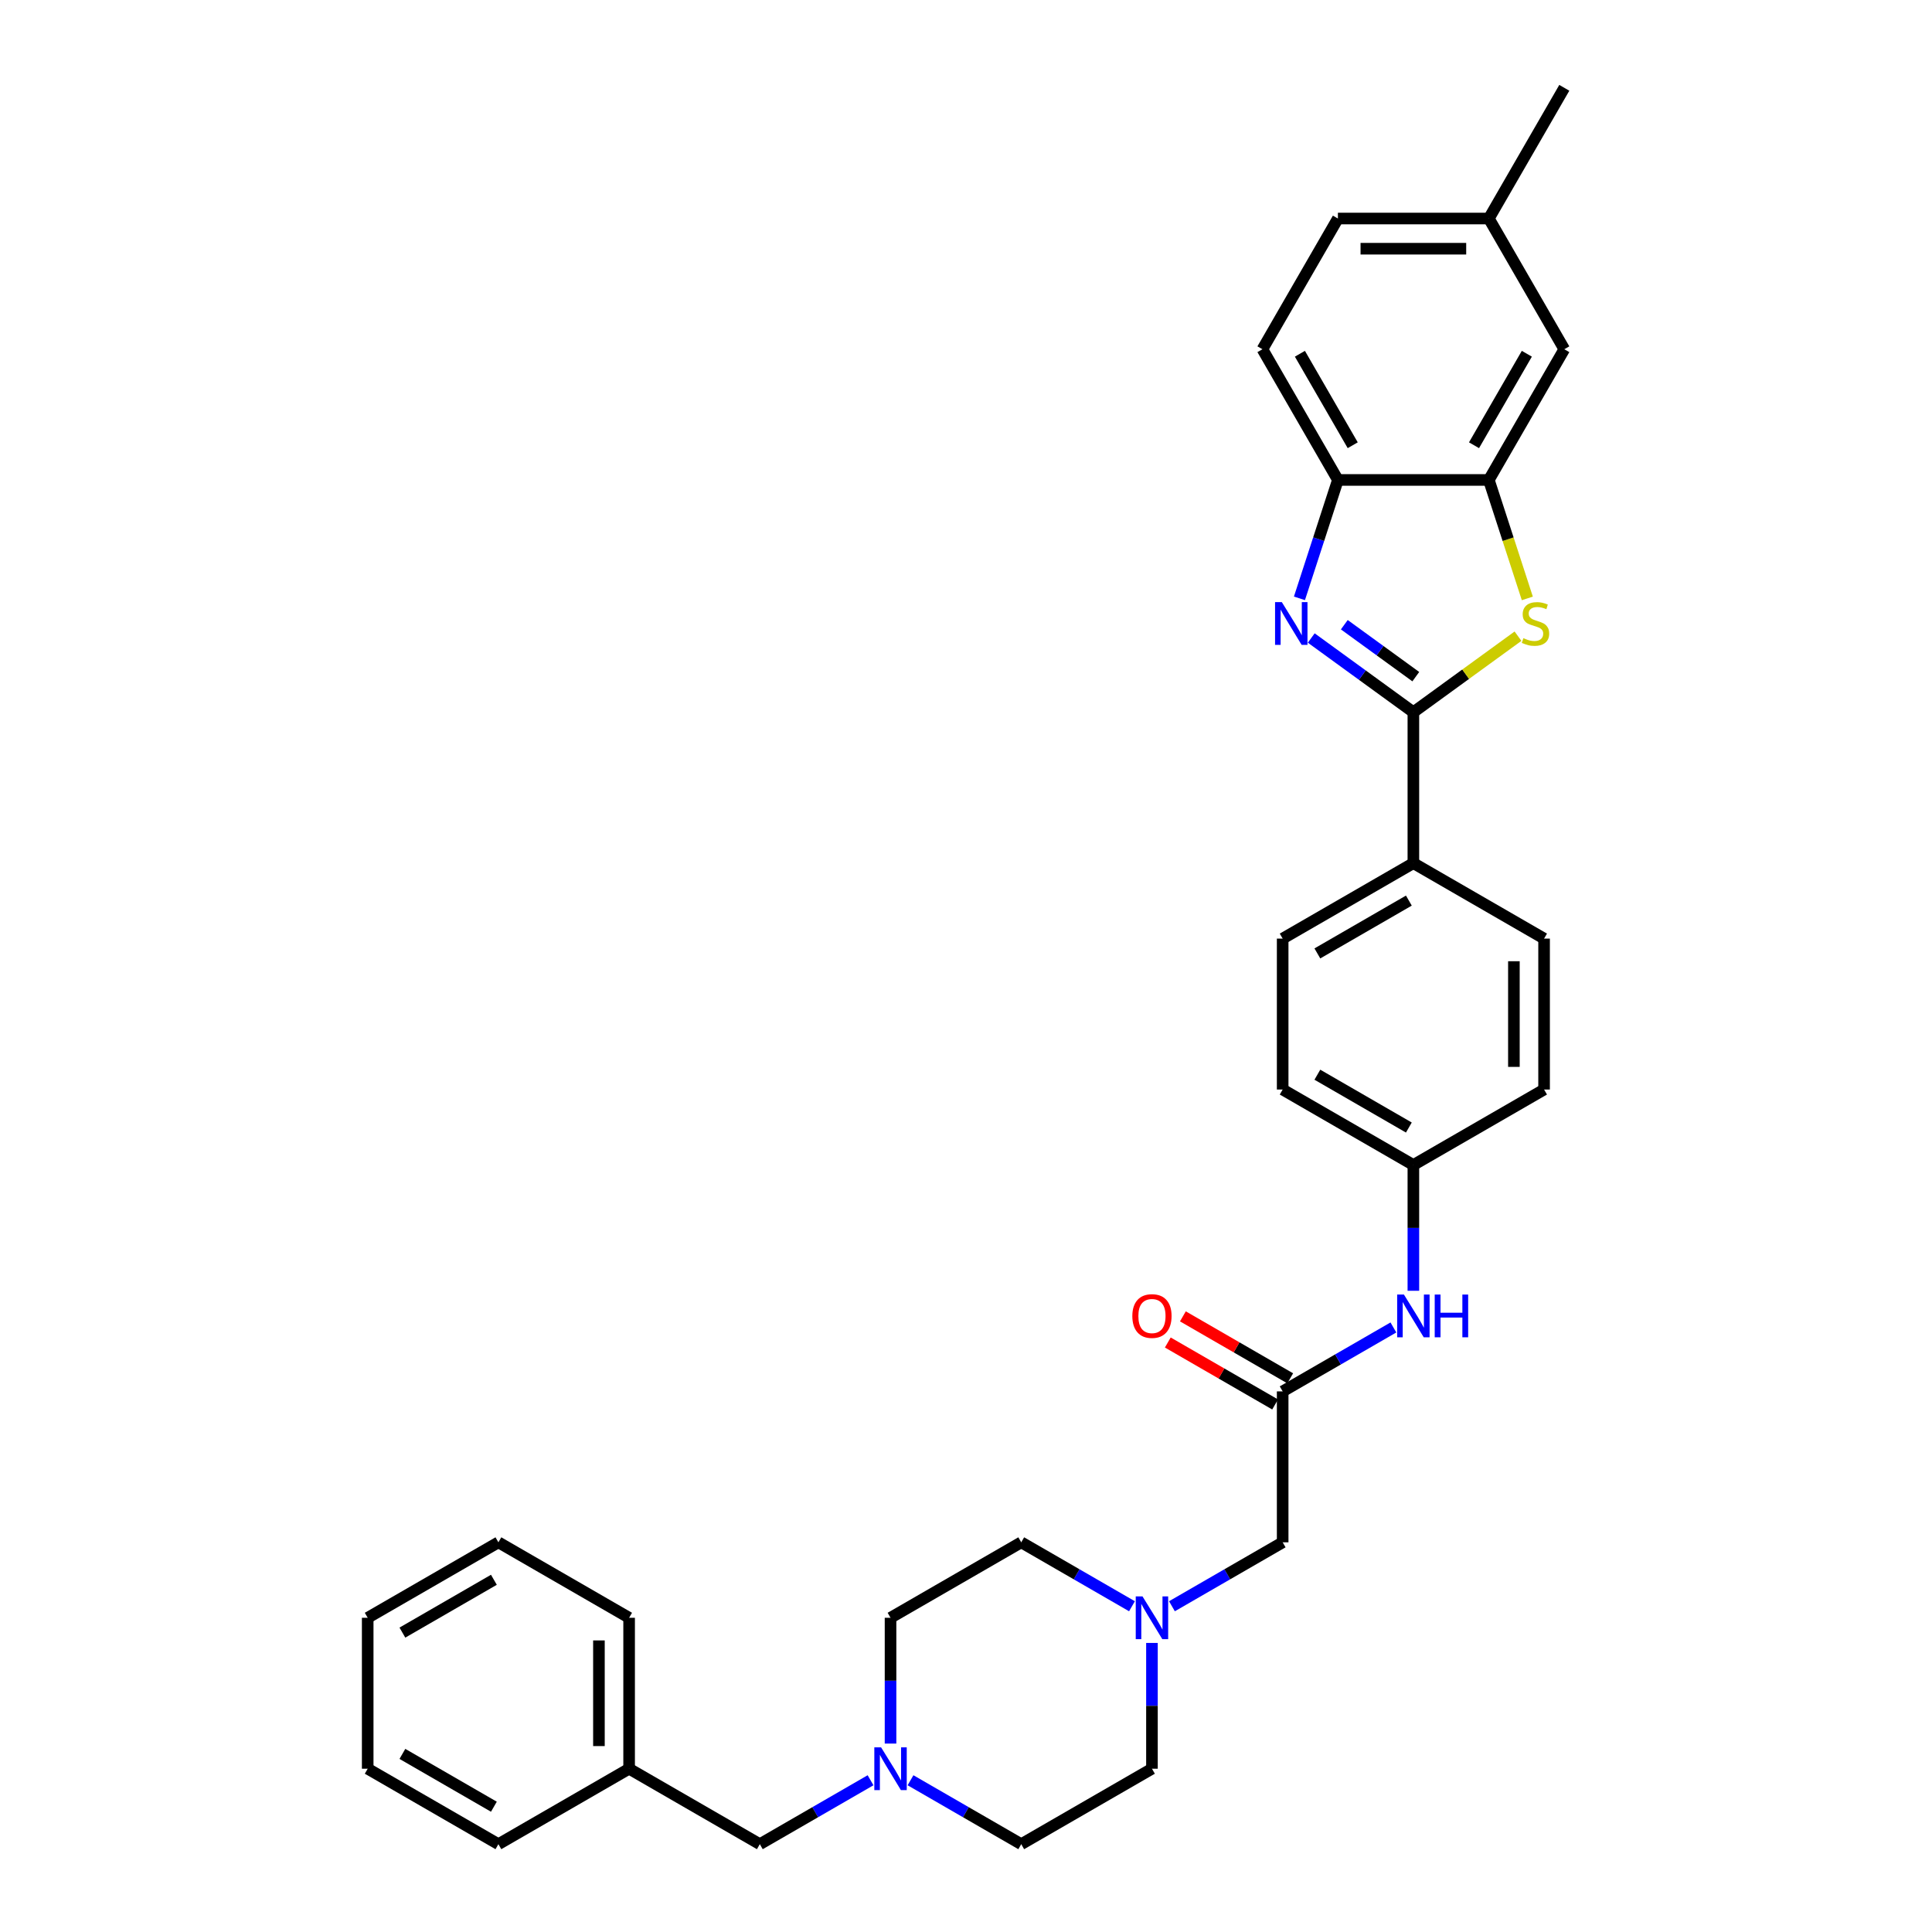 <?xml version='1.0' encoding='iso-8859-1'?>
<svg version='1.1' baseProfile='full'
              xmlns='http://www.w3.org/2000/svg'
                      xmlns:rdkit='http://www.rdkit.org/xml'
                      xmlns:xlink='http://www.w3.org/1999/xlink'
                  xml:space='preserve'
width='1000px' height='1000px' viewBox='0 0 1000 1000'>
<!-- END OF HEADER -->
<rect style='opacity:1.0;fill:#FFFFFF;stroke:none' width='1000' height='1000' x='0' y='0'> </rect>
<path class='bond-0' d='M 731.559,368.636 L 705.13,349.434' style='fill:none;fill-rule:evenodd;stroke:#000000;stroke-width:6px;stroke-linecap:butt;stroke-linejoin:miter;stroke-opacity:1' />
<path class='bond-0' d='M 705.13,349.434 L 678.701,330.232' style='fill:none;fill-rule:evenodd;stroke:#0000FF;stroke-width:6px;stroke-linecap:butt;stroke-linejoin:miter;stroke-opacity:1' />
<path class='bond-0' d='M 732.814,350.235 L 714.314,336.794' style='fill:none;fill-rule:evenodd;stroke:#000000;stroke-width:6px;stroke-linecap:butt;stroke-linejoin:miter;stroke-opacity:1' />
<path class='bond-0' d='M 714.314,336.794 L 695.814,323.352' style='fill:none;fill-rule:evenodd;stroke:#0000FF;stroke-width:6px;stroke-linecap:butt;stroke-linejoin:miter;stroke-opacity:1' />
<path class='bond-1' d='M 731.559,368.636 L 758.637,348.963' style='fill:none;fill-rule:evenodd;stroke:#000000;stroke-width:6px;stroke-linecap:butt;stroke-linejoin:miter;stroke-opacity:1' />
<path class='bond-1' d='M 758.637,348.963 L 785.714,329.29' style='fill:none;fill-rule:evenodd;stroke:#CCCC00;stroke-width:6px;stroke-linecap:butt;stroke-linejoin:miter;stroke-opacity:1' />
<path class='bond-7' d='M 731.559,368.636 L 731.559,446.757' style='fill:none;fill-rule:evenodd;stroke:#000000;stroke-width:6px;stroke-linecap:butt;stroke-linejoin:miter;stroke-opacity:1' />
<path class='bond-3' d='M 672.587,309.702 L 682.543,279.061' style='fill:none;fill-rule:evenodd;stroke:#0000FF;stroke-width:6px;stroke-linecap:butt;stroke-linejoin:miter;stroke-opacity:1' />
<path class='bond-3' d='M 682.543,279.061 L 692.499,248.42' style='fill:none;fill-rule:evenodd;stroke:#000000;stroke-width:6px;stroke-linecap:butt;stroke-linejoin:miter;stroke-opacity:1' />
<path class='bond-2' d='M 790.542,309.734 L 780.581,279.077' style='fill:none;fill-rule:evenodd;stroke:#CCCC00;stroke-width:6px;stroke-linecap:butt;stroke-linejoin:miter;stroke-opacity:1' />
<path class='bond-2' d='M 780.581,279.077 L 770.62,248.42' style='fill:none;fill-rule:evenodd;stroke:#000000;stroke-width:6px;stroke-linecap:butt;stroke-linejoin:miter;stroke-opacity:1' />
<path class='bond-9' d='M 770.62,248.42 L 809.681,180.765' style='fill:none;fill-rule:evenodd;stroke:#000000;stroke-width:6px;stroke-linecap:butt;stroke-linejoin:miter;stroke-opacity:1' />
<path class='bond-9' d='M 762.948,230.459 L 790.291,183.101' style='fill:none;fill-rule:evenodd;stroke:#000000;stroke-width:6px;stroke-linecap:butt;stroke-linejoin:miter;stroke-opacity:1' />
<path class='bond-32' d='M 770.62,248.42 L 692.499,248.42' style='fill:none;fill-rule:evenodd;stroke:#000000;stroke-width:6px;stroke-linecap:butt;stroke-linejoin:miter;stroke-opacity:1' />
<path class='bond-12' d='M 692.499,248.42 L 653.438,180.765' style='fill:none;fill-rule:evenodd;stroke:#000000;stroke-width:6px;stroke-linecap:butt;stroke-linejoin:miter;stroke-opacity:1' />
<path class='bond-12' d='M 700.171,230.459 L 672.828,183.101' style='fill:none;fill-rule:evenodd;stroke:#000000;stroke-width:6px;stroke-linecap:butt;stroke-linejoin:miter;stroke-opacity:1' />
<path class='bond-4' d='M 663.904,720.182 L 692.56,703.637' style='fill:none;fill-rule:evenodd;stroke:#000000;stroke-width:6px;stroke-linecap:butt;stroke-linejoin:miter;stroke-opacity:1' />
<path class='bond-4' d='M 692.56,703.637 L 721.216,687.093' style='fill:none;fill-rule:evenodd;stroke:#0000FF;stroke-width:6px;stroke-linecap:butt;stroke-linejoin:miter;stroke-opacity:1' />
<path class='bond-10' d='M 663.904,720.182 L 663.904,798.303' style='fill:none;fill-rule:evenodd;stroke:#000000;stroke-width:6px;stroke-linecap:butt;stroke-linejoin:miter;stroke-opacity:1' />
<path class='bond-11' d='M 667.81,713.416 L 640.037,697.381' style='fill:none;fill-rule:evenodd;stroke:#000000;stroke-width:6px;stroke-linecap:butt;stroke-linejoin:miter;stroke-opacity:1' />
<path class='bond-11' d='M 640.037,697.381 L 612.264,681.346' style='fill:none;fill-rule:evenodd;stroke:#FF0000;stroke-width:6px;stroke-linecap:butt;stroke-linejoin:miter;stroke-opacity:1' />
<path class='bond-11' d='M 659.998,726.947 L 632.225,710.912' style='fill:none;fill-rule:evenodd;stroke:#000000;stroke-width:6px;stroke-linecap:butt;stroke-linejoin:miter;stroke-opacity:1' />
<path class='bond-11' d='M 632.225,710.912 L 604.452,694.877' style='fill:none;fill-rule:evenodd;stroke:#FF0000;stroke-width:6px;stroke-linecap:butt;stroke-linejoin:miter;stroke-opacity:1' />
<path class='bond-5' d='M 606.593,831.392 L 635.249,814.847' style='fill:none;fill-rule:evenodd;stroke:#0000FF;stroke-width:6px;stroke-linecap:butt;stroke-linejoin:miter;stroke-opacity:1' />
<path class='bond-5' d='M 635.249,814.847 L 663.904,798.303' style='fill:none;fill-rule:evenodd;stroke:#000000;stroke-width:6px;stroke-linecap:butt;stroke-linejoin:miter;stroke-opacity:1' />
<path class='bond-17' d='M 585.906,831.392 L 557.25,814.847' style='fill:none;fill-rule:evenodd;stroke:#0000FF;stroke-width:6px;stroke-linecap:butt;stroke-linejoin:miter;stroke-opacity:1' />
<path class='bond-17' d='M 557.25,814.847 L 528.594,798.303' style='fill:none;fill-rule:evenodd;stroke:#000000;stroke-width:6px;stroke-linecap:butt;stroke-linejoin:miter;stroke-opacity:1' />
<path class='bond-19' d='M 596.249,850.379 L 596.249,882.932' style='fill:none;fill-rule:evenodd;stroke:#0000FF;stroke-width:6px;stroke-linecap:butt;stroke-linejoin:miter;stroke-opacity:1' />
<path class='bond-19' d='M 596.249,882.932 L 596.249,915.485' style='fill:none;fill-rule:evenodd;stroke:#000000;stroke-width:6px;stroke-linecap:butt;stroke-linejoin:miter;stroke-opacity:1' />
<path class='bond-6' d='M 471.283,921.456 L 499.938,938.001' style='fill:none;fill-rule:evenodd;stroke:#0000FF;stroke-width:6px;stroke-linecap:butt;stroke-linejoin:miter;stroke-opacity:1' />
<path class='bond-6' d='M 499.938,938.001 L 528.594,954.545' style='fill:none;fill-rule:evenodd;stroke:#000000;stroke-width:6px;stroke-linecap:butt;stroke-linejoin:miter;stroke-opacity:1' />
<path class='bond-13' d='M 450.596,921.456 L 421.94,938.001' style='fill:none;fill-rule:evenodd;stroke:#0000FF;stroke-width:6px;stroke-linecap:butt;stroke-linejoin:miter;stroke-opacity:1' />
<path class='bond-13' d='M 421.94,938.001 L 393.284,954.545' style='fill:none;fill-rule:evenodd;stroke:#000000;stroke-width:6px;stroke-linecap:butt;stroke-linejoin:miter;stroke-opacity:1' />
<path class='bond-35' d='M 460.939,902.47 L 460.939,869.917' style='fill:none;fill-rule:evenodd;stroke:#0000FF;stroke-width:6px;stroke-linecap:butt;stroke-linejoin:miter;stroke-opacity:1' />
<path class='bond-35' d='M 460.939,869.917 L 460.939,837.364' style='fill:none;fill-rule:evenodd;stroke:#000000;stroke-width:6px;stroke-linecap:butt;stroke-linejoin:miter;stroke-opacity:1' />
<path class='bond-14' d='M 731.559,446.757 L 663.904,485.818' style='fill:none;fill-rule:evenodd;stroke:#000000;stroke-width:6px;stroke-linecap:butt;stroke-linejoin:miter;stroke-opacity:1' />
<path class='bond-14' d='M 729.223,466.147 L 681.865,493.49' style='fill:none;fill-rule:evenodd;stroke:#000000;stroke-width:6px;stroke-linecap:butt;stroke-linejoin:miter;stroke-opacity:1' />
<path class='bond-15' d='M 731.559,446.757 L 799.214,485.818' style='fill:none;fill-rule:evenodd;stroke:#000000;stroke-width:6px;stroke-linecap:butt;stroke-linejoin:miter;stroke-opacity:1' />
<path class='bond-8' d='M 731.559,668.106 L 731.559,635.553' style='fill:none;fill-rule:evenodd;stroke:#0000FF;stroke-width:6px;stroke-linecap:butt;stroke-linejoin:miter;stroke-opacity:1' />
<path class='bond-8' d='M 731.559,635.553 L 731.559,603' style='fill:none;fill-rule:evenodd;stroke:#000000;stroke-width:6px;stroke-linecap:butt;stroke-linejoin:miter;stroke-opacity:1' />
<path class='bond-21' d='M 809.681,180.765 L 770.62,113.11' style='fill:none;fill-rule:evenodd;stroke:#000000;stroke-width:6px;stroke-linecap:butt;stroke-linejoin:miter;stroke-opacity:1' />
<path class='bond-24' d='M 653.438,180.765 L 692.499,113.11' style='fill:none;fill-rule:evenodd;stroke:#000000;stroke-width:6px;stroke-linecap:butt;stroke-linejoin:miter;stroke-opacity:1' />
<path class='bond-25' d='M 393.284,954.545 L 325.629,915.485' style='fill:none;fill-rule:evenodd;stroke:#000000;stroke-width:6px;stroke-linecap:butt;stroke-linejoin:miter;stroke-opacity:1' />
<path class='bond-23' d='M 663.904,485.818 L 663.904,563.939' style='fill:none;fill-rule:evenodd;stroke:#000000;stroke-width:6px;stroke-linecap:butt;stroke-linejoin:miter;stroke-opacity:1' />
<path class='bond-22' d='M 799.214,485.818 L 799.214,563.939' style='fill:none;fill-rule:evenodd;stroke:#000000;stroke-width:6px;stroke-linecap:butt;stroke-linejoin:miter;stroke-opacity:1' />
<path class='bond-22' d='M 783.59,497.536 L 783.59,552.221' style='fill:none;fill-rule:evenodd;stroke:#000000;stroke-width:6px;stroke-linecap:butt;stroke-linejoin:miter;stroke-opacity:1' />
<path class='bond-16' d='M 731.559,603 L 799.214,563.939' style='fill:none;fill-rule:evenodd;stroke:#000000;stroke-width:6px;stroke-linecap:butt;stroke-linejoin:miter;stroke-opacity:1' />
<path class='bond-33' d='M 731.559,603 L 663.904,563.939' style='fill:none;fill-rule:evenodd;stroke:#000000;stroke-width:6px;stroke-linecap:butt;stroke-linejoin:miter;stroke-opacity:1' />
<path class='bond-33' d='M 729.223,583.61 L 681.865,556.267' style='fill:none;fill-rule:evenodd;stroke:#000000;stroke-width:6px;stroke-linecap:butt;stroke-linejoin:miter;stroke-opacity:1' />
<path class='bond-20' d='M 528.594,798.303 L 460.939,837.364' style='fill:none;fill-rule:evenodd;stroke:#000000;stroke-width:6px;stroke-linecap:butt;stroke-linejoin:miter;stroke-opacity:1' />
<path class='bond-18' d='M 528.594,954.545 L 596.249,915.485' style='fill:none;fill-rule:evenodd;stroke:#000000;stroke-width:6px;stroke-linecap:butt;stroke-linejoin:miter;stroke-opacity:1' />
<path class='bond-26' d='M 770.62,113.11 L 809.681,45.455' style='fill:none;fill-rule:evenodd;stroke:#000000;stroke-width:6px;stroke-linecap:butt;stroke-linejoin:miter;stroke-opacity:1' />
<path class='bond-34' d='M 770.62,113.11 L 692.499,113.11' style='fill:none;fill-rule:evenodd;stroke:#000000;stroke-width:6px;stroke-linecap:butt;stroke-linejoin:miter;stroke-opacity:1' />
<path class='bond-34' d='M 758.902,128.734 L 704.217,128.734' style='fill:none;fill-rule:evenodd;stroke:#000000;stroke-width:6px;stroke-linecap:butt;stroke-linejoin:miter;stroke-opacity:1' />
<path class='bond-27' d='M 325.629,915.485 L 325.629,837.364' style='fill:none;fill-rule:evenodd;stroke:#000000;stroke-width:6px;stroke-linecap:butt;stroke-linejoin:miter;stroke-opacity:1' />
<path class='bond-27' d='M 310.005,903.767 L 310.005,849.082' style='fill:none;fill-rule:evenodd;stroke:#000000;stroke-width:6px;stroke-linecap:butt;stroke-linejoin:miter;stroke-opacity:1' />
<path class='bond-28' d='M 325.629,915.485 L 257.974,954.545' style='fill:none;fill-rule:evenodd;stroke:#000000;stroke-width:6px;stroke-linecap:butt;stroke-linejoin:miter;stroke-opacity:1' />
<path class='bond-30' d='M 325.629,837.364 L 257.974,798.303' style='fill:none;fill-rule:evenodd;stroke:#000000;stroke-width:6px;stroke-linecap:butt;stroke-linejoin:miter;stroke-opacity:1' />
<path class='bond-29' d='M 257.974,954.545 L 190.319,915.485' style='fill:none;fill-rule:evenodd;stroke:#000000;stroke-width:6px;stroke-linecap:butt;stroke-linejoin:miter;stroke-opacity:1' />
<path class='bond-29' d='M 255.638,935.155 L 208.28,907.813' style='fill:none;fill-rule:evenodd;stroke:#000000;stroke-width:6px;stroke-linecap:butt;stroke-linejoin:miter;stroke-opacity:1' />
<path class='bond-31' d='M 190.319,915.485 L 190.319,837.364' style='fill:none;fill-rule:evenodd;stroke:#000000;stroke-width:6px;stroke-linecap:butt;stroke-linejoin:miter;stroke-opacity:1' />
<path class='bond-36' d='M 257.974,798.303 L 190.319,837.364' style='fill:none;fill-rule:evenodd;stroke:#000000;stroke-width:6px;stroke-linecap:butt;stroke-linejoin:miter;stroke-opacity:1' />
<path class='bond-36' d='M 255.638,817.693 L 208.28,845.035' style='fill:none;fill-rule:evenodd;stroke:#000000;stroke-width:6px;stroke-linecap:butt;stroke-linejoin:miter;stroke-opacity:1' />
<path  class='atom-1' d='M 663.468 311.655
L 670.717 323.374
Q 671.436 324.53, 672.592 326.623
Q 673.748 328.717, 673.811 328.842
L 673.811 311.655
L 676.748 311.655
L 676.748 333.779
L 673.717 333.779
L 665.936 320.967
Q 665.03 319.467, 664.061 317.749
Q 663.124 316.03, 662.843 315.499
L 662.843 333.779
L 659.968 333.779
L 659.968 311.655
L 663.468 311.655
' fill='#0000FF'/>
<path  class='atom-2' d='M 788.511 330.311
Q 788.761 330.404, 789.792 330.842
Q 790.824 331.279, 791.948 331.561
Q 793.105 331.811, 794.23 331.811
Q 796.323 331.811, 797.542 330.811
Q 798.761 329.779, 798.761 327.998
Q 798.761 326.78, 798.136 326.03
Q 797.542 325.28, 796.605 324.873
Q 795.667 324.467, 794.105 323.999
Q 792.136 323.405, 790.949 322.842
Q 789.792 322.28, 788.949 321.092
Q 788.136 319.905, 788.136 317.905
Q 788.136 315.124, 790.011 313.405
Q 791.917 311.687, 795.667 311.687
Q 798.229 311.687, 801.136 312.905
L 800.417 315.311
Q 797.761 314.218, 795.761 314.218
Q 793.605 314.218, 792.417 315.124
Q 791.23 315.999, 791.261 317.53
Q 791.261 318.718, 791.855 319.436
Q 792.48 320.155, 793.355 320.561
Q 794.261 320.967, 795.761 321.436
Q 797.761 322.061, 798.948 322.686
Q 800.136 323.311, 800.979 324.592
Q 801.854 325.842, 801.854 327.998
Q 801.854 331.061, 799.792 332.717
Q 797.761 334.342, 794.355 334.342
Q 792.386 334.342, 790.886 333.904
Q 789.417 333.498, 787.667 332.779
L 788.511 330.311
' fill='#CCCC00'/>
<path  class='atom-6' d='M 591.359 826.302
L 598.609 838.02
Q 599.327 839.176, 600.484 841.27
Q 601.64 843.363, 601.702 843.488
L 601.702 826.302
L 604.64 826.302
L 604.64 848.426
L 601.609 848.426
L 593.828 835.614
Q 592.921 834.114, 591.953 832.395
Q 591.015 830.676, 590.734 830.145
L 590.734 848.426
L 587.859 848.426
L 587.859 826.302
L 591.359 826.302
' fill='#0000FF'/>
<path  class='atom-7' d='M 456.049 904.423
L 463.299 916.141
Q 464.017 917.297, 465.174 919.391
Q 466.33 921.485, 466.392 921.61
L 466.392 904.423
L 469.33 904.423
L 469.33 926.547
L 466.298 926.547
L 458.518 913.735
Q 457.611 912.235, 456.643 910.516
Q 455.705 908.798, 455.424 908.266
L 455.424 926.547
L 452.549 926.547
L 452.549 904.423
L 456.049 904.423
' fill='#0000FF'/>
<path  class='atom-9' d='M 726.669 670.059
L 733.919 681.777
Q 734.637 682.933, 735.794 685.027
Q 736.95 687.121, 737.012 687.246
L 737.012 670.059
L 739.95 670.059
L 739.95 692.183
L 736.919 692.183
L 729.138 679.371
Q 728.231 677.871, 727.263 676.152
Q 726.325 674.434, 726.044 673.903
L 726.044 692.183
L 723.169 692.183
L 723.169 670.059
L 726.669 670.059
' fill='#0000FF'/>
<path  class='atom-9' d='M 742.606 670.059
L 745.606 670.059
L 745.606 679.465
L 756.918 679.465
L 756.918 670.059
L 759.917 670.059
L 759.917 692.183
L 756.918 692.183
L 756.918 681.965
L 745.606 681.965
L 745.606 692.183
L 742.606 692.183
L 742.606 670.059
' fill='#0000FF'/>
<path  class='atom-12' d='M 586.094 681.183
Q 586.094 675.871, 588.718 672.903
Q 591.343 669.934, 596.249 669.934
Q 601.155 669.934, 603.78 672.903
Q 606.405 675.871, 606.405 681.183
Q 606.405 686.558, 603.749 689.621
Q 601.093 692.652, 596.249 692.652
Q 591.375 692.652, 588.718 689.621
Q 586.094 686.589, 586.094 681.183
M 596.249 690.152
Q 599.624 690.152, 601.437 687.902
Q 603.28 685.621, 603.28 681.183
Q 603.28 676.84, 601.437 674.653
Q 599.624 672.434, 596.249 672.434
Q 592.875 672.434, 591.031 674.621
Q 589.218 676.809, 589.218 681.183
Q 589.218 685.652, 591.031 687.902
Q 592.875 690.152, 596.249 690.152
' fill='#FF0000'/>
</svg>
